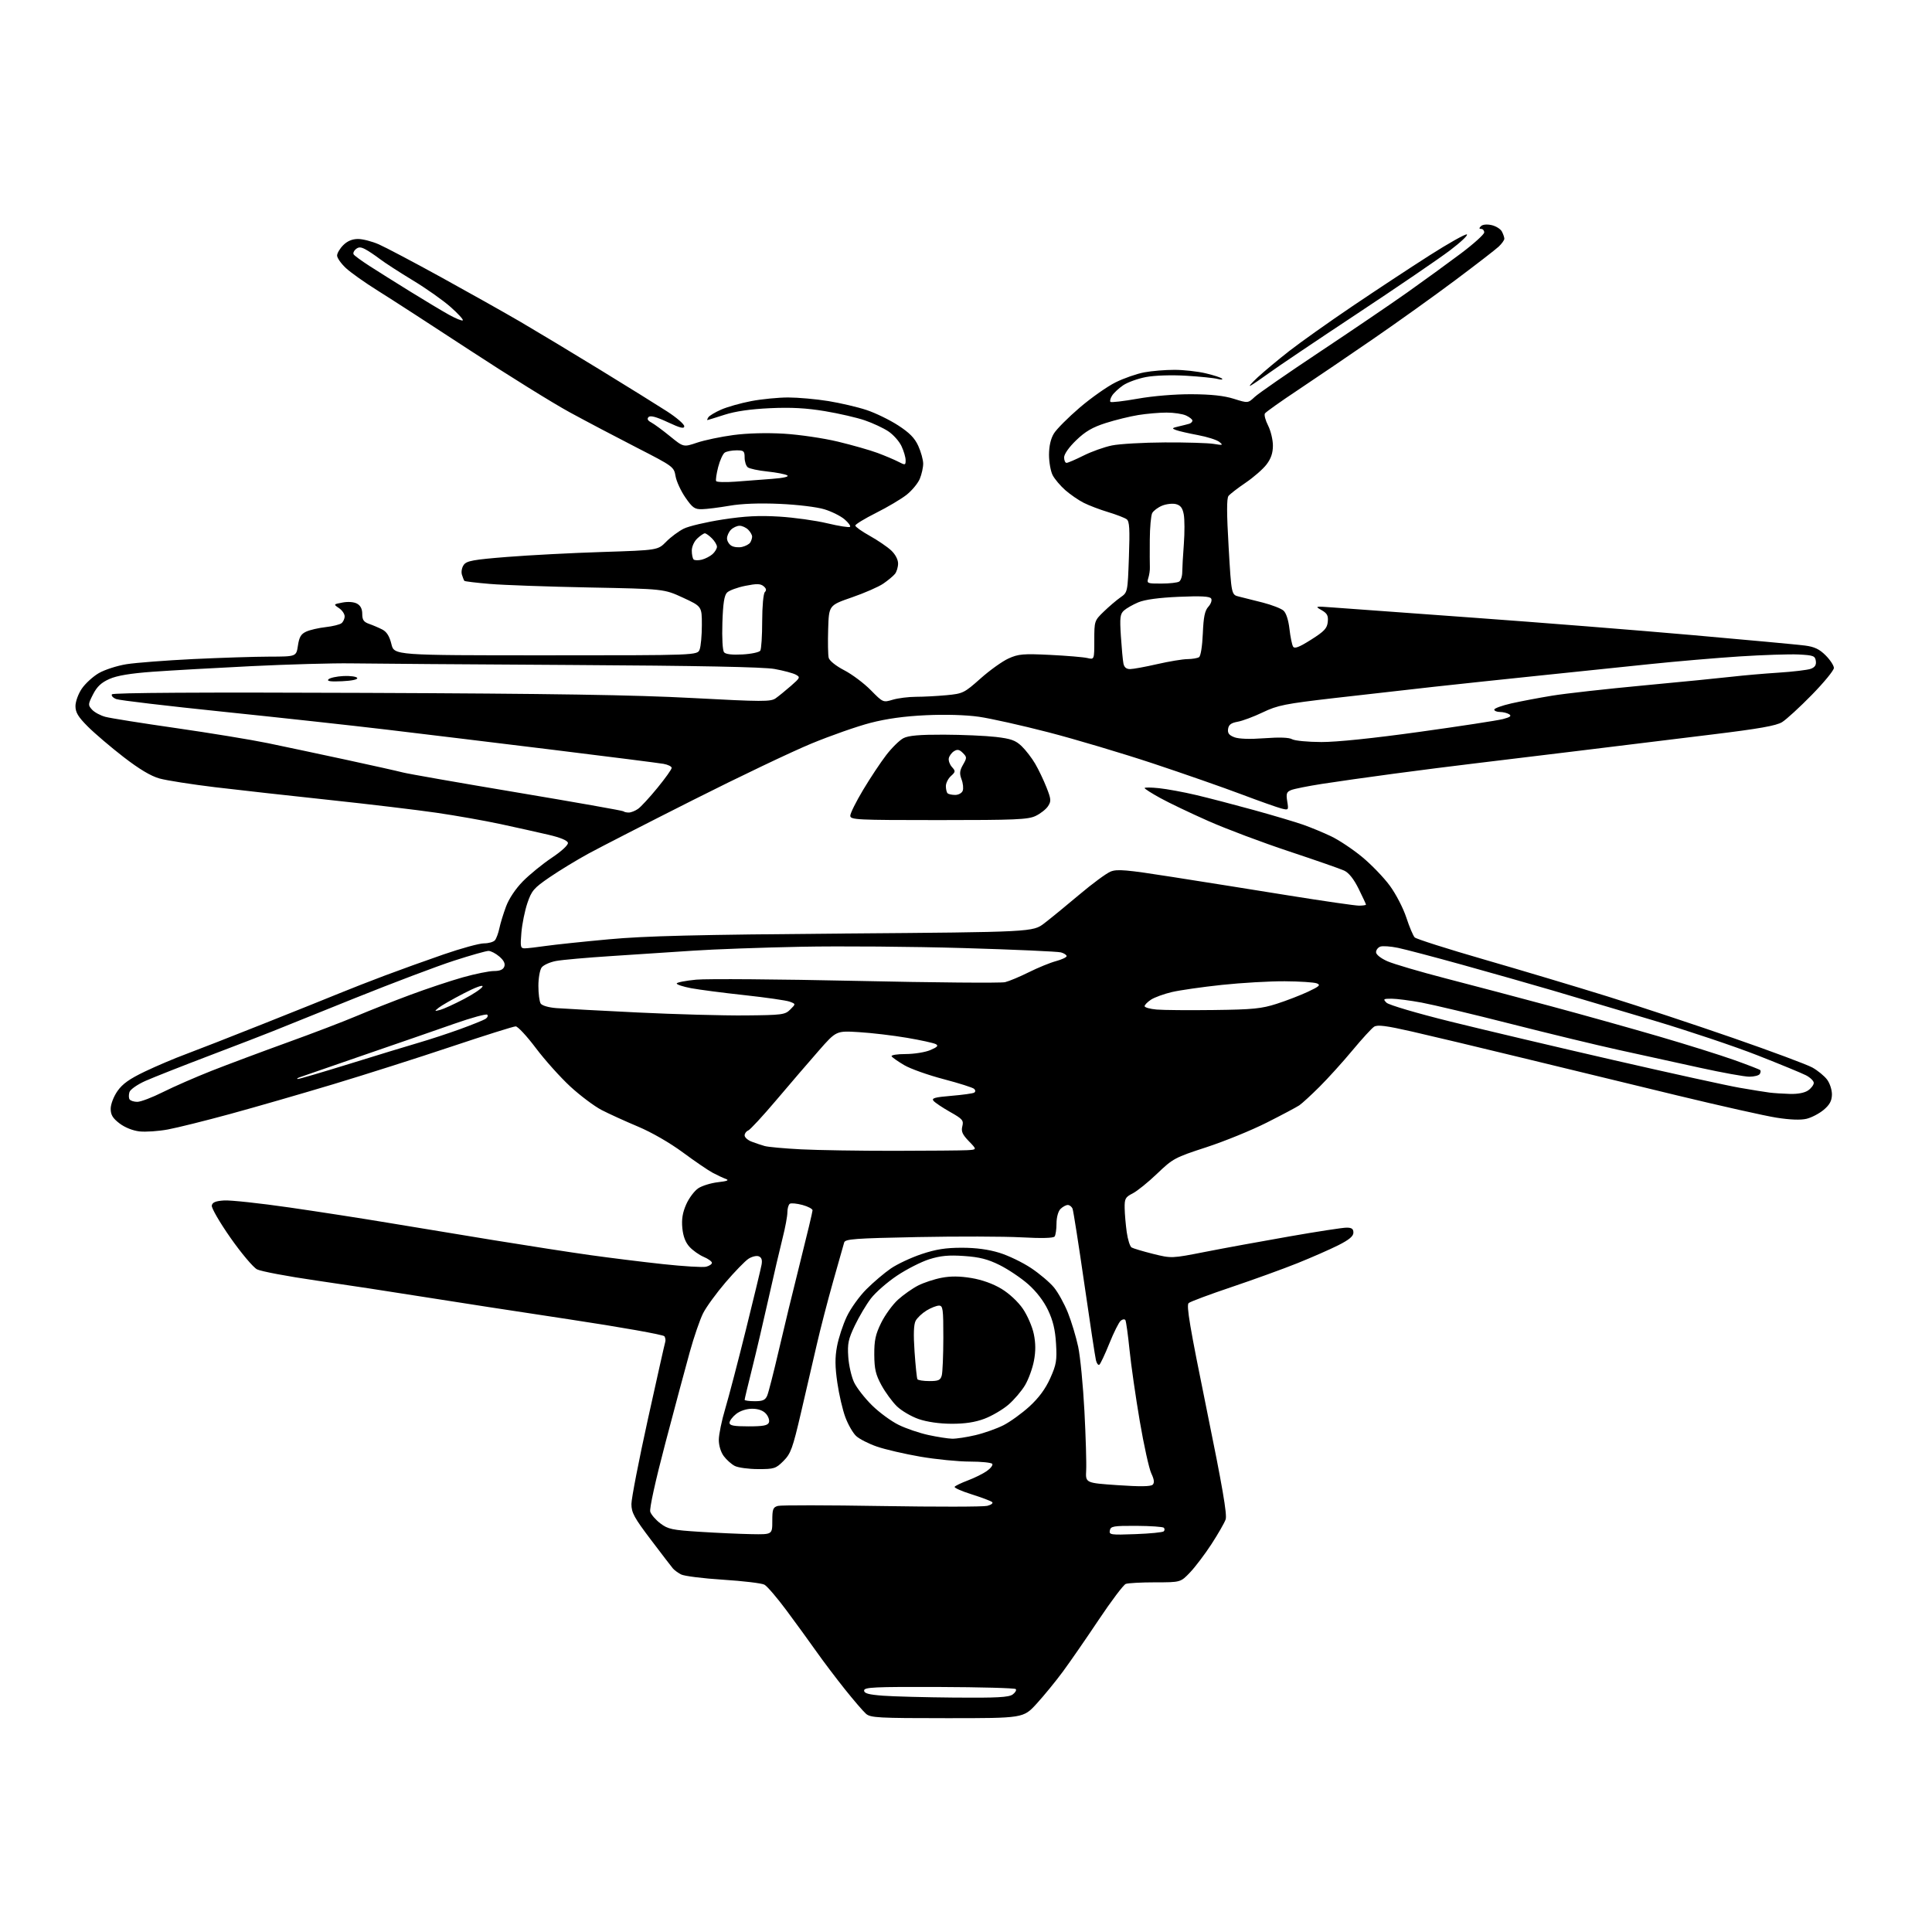<?xml version="1.0" encoding="UTF-8" standalone="no"?>
<svg 
  version="1.1" 
  xmlns="http://www.w3.org/2000/svg" 
  xmlns:xlink="http://www.w3.org/1999/xlink" 
  xmlns:svg="http://www.w3.org/2000/svg"
  xmlns:rdf="http://www.w3.org/1999/02/22-rdf-syntax-ns#"
  xmlns:cc="http://creativecommons.org/ns#"
  xmlns:dc="http://purl.org/dc/elements/1.1/"
  viewBox="0 0 768 768"
  width="768"
  height="768"
>
<style>svg {background-color: white; }</style>"
<path stroke="none" fill="black" fill-rule="evenodd" d="M376.51,683.00C349.09,683.00 346.03,682.83 344.24,681.25C343.14,680.29 339.37,675.90 335.85,671.50C332.34,667.10 327.23,660.35 324.52,656.50C321.80,652.65 316.48,645.33 312.70,640.24C308.91,635.14 304.94,630.50 303.86,629.93C302.79,629.35 295.39,628.47 287.43,627.96C279.47,627.46 271.95,626.51 270.73,625.86C269.50,625.21 268.05,624.15 267.50,623.50C266.95,622.86 263.01,617.72 258.75,612.09C252.09,603.30 251.00,601.30 251.00,597.87C251.00,595.68 253.94,580.52 257.54,564.19C261.14,547.86 264.25,534.01 264.45,533.41C264.65,532.81 264.50,531.81 264.12,531.19C263.74,530.57 246.79,527.56 226.46,524.49C206.13,521.43 179.82,517.37 168.00,515.48C156.18,513.58 137.15,510.68 125.73,509.03C114.30,507.38 103.71,505.38 102.18,504.59C100.66,503.80 95.91,498.17 91.63,492.06C87.36,485.96 84.01,480.19 84.19,479.23C84.43,477.94 85.69,477.42 89.11,477.20C91.63,477.04 103.33,478.30 115.10,480.00C126.87,481.70 144.38,484.42 154.00,486.03C163.62,487.64 182.53,490.76 196.00,492.95C209.47,495.14 226.80,497.83 234.50,498.91C242.20,499.99 255.23,501.61 263.45,502.50C271.67,503.39 279.44,503.86 280.70,503.54C281.97,503.22 283.00,502.53 283.00,501.99C283.00,501.46 281.54,500.40 279.75,499.64C277.96,498.88 275.42,497.09 274.11,495.66C272.49,493.91 271.56,491.48 271.24,488.18C270.90,484.65 271.33,482.03 272.79,478.73C273.90,476.22 276.07,473.35 277.60,472.34C279.13,471.34 282.66,470.26 285.44,469.94C289.15,469.52 289.97,469.17 288.50,468.63C287.40,468.23 285.06,467.14 283.31,466.20C281.55,465.27 276.19,461.61 271.40,458.07C266.23,454.26 258.99,450.09 253.60,447.83C248.59,445.73 242.10,442.77 239.17,441.26C236.24,439.74 230.62,435.52 226.67,431.88C222.73,428.23 216.58,421.37 213.01,416.63C209.44,411.88 205.83,408.00 204.99,408.00C204.14,408.00 192.66,411.62 179.48,416.03C166.29,420.45 145.15,427.18 132.50,430.99C119.85,434.79 101.40,440.12 91.50,442.82C81.60,445.52 70.44,448.30 66.69,448.99C62.95,449.68 57.89,450.02 55.45,449.75C52.79,449.45 49.61,448.18 47.51,446.57C44.81,444.51 44.00,443.17 44.00,440.75C44.00,438.97 45.16,435.93 46.67,433.75C48.68,430.86 51.43,428.90 57.64,425.93C62.21,423.75 69.44,420.68 73.72,419.10C78.00,417.51 91.85,412.10 104.50,407.06C117.15,402.03 130.88,396.52 135.00,394.82C139.12,393.13 147.22,389.96 153.00,387.79C158.78,385.61 169.24,381.84 176.26,379.42C183.28,376.99 190.54,375.00 192.39,375.00C194.24,375.00 196.21,374.44 196.76,373.75C197.32,373.06 198.10,370.93 198.51,369.00C198.91,367.07 200.10,363.18 201.16,360.35C202.32,357.22 204.95,353.29 207.87,350.32C210.51,347.64 215.68,343.43 219.35,340.97C223.26,338.36 225.92,335.89 225.76,335.04C225.58,334.10 222.76,332.93 217.99,331.82C213.87,330.86 205.32,328.95 199.00,327.59C192.68,326.23 181.20,324.20 173.50,323.08C165.80,321.96 146.68,319.67 131.00,318.00C115.32,316.33 94.85,314.05 85.50,312.93C76.15,311.80 66.20,310.24 63.40,309.46C59.94,308.49 55.31,305.72 49.08,300.90C44.01,296.98 37.64,291.55 34.93,288.84C31.06,284.97 30.00,283.21 30.00,280.68C30.00,278.89 31.11,275.82 32.51,273.77C33.89,271.73 36.93,268.95 39.26,267.59C41.59,266.23 46.55,264.63 50.28,264.03C54.01,263.44 65.94,262.52 76.78,261.99C87.63,261.47 101.29,261.03 107.14,261.02C117.77,261.00 117.77,261.00 118.43,256.64C118.94,253.22 119.65,252.02 121.74,251.07C123.21,250.40 126.68,249.60 129.45,249.29C132.23,248.98 135.06,248.28 135.75,247.74C136.44,247.20 137.00,245.97 137.00,245.00C137.00,244.03 135.99,242.56 134.75,241.73C132.51,240.22 132.52,240.21 136.14,239.52C138.31,239.10 140.64,239.27 141.89,239.94C143.31,240.70 144.00,242.04 144.00,244.06C144.00,246.42 144.58,247.25 146.75,248.01C148.26,248.54 150.62,249.55 152.00,250.26C153.74,251.17 154.83,252.93 155.59,256.03C156.67,260.50 156.67,260.50 216.96,260.50C277.24,260.50 277.24,260.50 278.12,258.18C278.60,256.91 279.00,252.54 279.00,248.47C279.00,241.06 279.00,241.06 271.48,237.58C263.95,234.11 263.95,234.11 234.23,233.53C217.88,233.21 200.10,232.58 194.73,232.12C189.36,231.67 184.80,231.12 184.60,230.90C184.41,230.68 183.97,229.58 183.62,228.45C183.27,227.31 183.60,225.56 184.36,224.53C185.52,222.94 188.15,222.46 201.61,221.39C210.35,220.69 227.40,219.80 239.50,219.42C261.50,218.71 261.50,218.71 264.81,215.35C266.62,213.50 269.77,211.16 271.81,210.15C273.84,209.14 280.81,207.51 287.29,206.51C296.15,205.15 301.75,204.87 309.79,205.36C315.68,205.72 324.28,206.92 328.90,208.03C333.51,209.13 337.56,209.77 337.90,209.43C338.23,209.10 337.26,207.76 335.73,206.45C334.21,205.14 330.61,203.34 327.73,202.46C324.78,201.55 317.05,200.61 310.00,200.30C301.88,199.94 294.87,200.20 290.00,201.04C285.88,201.75 280.98,202.37 279.11,202.41C276.16,202.49 275.30,201.89 272.45,197.77C270.66,195.18 268.89,191.35 268.54,189.27C267.90,185.57 267.63,185.37 253.25,178.00C245.20,173.88 233.15,167.53 226.48,163.90C219.81,160.27 202.01,149.21 186.92,139.33C171.84,129.45 155.31,118.74 150.18,115.55C145.05,112.35 139.31,108.28 137.43,106.50C135.54,104.72 134.00,102.51 134.00,101.59C134.00,100.66 135.10,98.80 136.45,97.45C138.10,95.81 140.03,95.00 142.33,95.00C144.21,95.00 147.94,95.97 150.62,97.15C153.31,98.33 164.50,104.24 175.50,110.29C186.50,116.34 200.68,124.31 207.00,128.00C213.32,131.70 227.50,140.23 238.50,146.97C249.50,153.71 261.54,161.19 265.25,163.59C268.96,166.00 272.00,168.62 272.00,169.43C272.00,170.55 270.48,170.18 265.43,167.82C260.90,165.70 258.53,165.07 257.82,165.78C257.11,166.49 257.44,167.17 258.91,167.95C260.07,168.57 263.43,171.04 266.37,173.44C271.71,177.79 271.71,177.79 277.11,175.96C280.09,174.96 286.56,173.60 291.51,172.94C297.08,172.20 304.73,171.99 311.63,172.40C317.75,172.77 327.42,174.19 333.13,175.57C338.83,176.94 345.90,178.96 348.83,180.05C351.76,181.14 355.48,182.71 357.08,183.54C359.86,184.98 360.00,184.95 360.00,182.93C360.00,181.76 359.25,179.23 358.34,177.31C357.43,175.39 355.07,172.75 353.09,171.44C351.12,170.13 346.93,168.18 343.79,167.10C340.66,166.02 333.51,164.37 327.92,163.44C320.55,162.21 314.54,161.88 306.12,162.26C298.33,162.62 292.36,163.48 288.00,164.88C284.43,166.03 281.36,166.98 281.19,166.99C281.02,166.99 281.19,166.50 281.57,165.89C281.95,165.27 284.23,163.90 286.63,162.84C289.04,161.77 294.42,160.25 298.59,159.45C302.76,158.65 309.40,158.00 313.34,158.00C317.28,158.01 324.45,158.65 329.28,159.43C334.11,160.22 340.95,161.82 344.47,162.99C348.00,164.16 353.63,166.90 357.00,169.08C361.53,172.01 363.61,174.12 365.03,177.26C366.09,179.59 366.97,182.75 366.98,184.28C366.99,185.81 366.38,188.54 365.63,190.35C364.87,192.15 362.51,195.00 360.38,196.69C358.25,198.37 352.79,201.61 348.25,203.88C343.71,206.16 340.00,208.42 340.00,208.92C340.00,209.41 342.59,211.25 345.75,213.01C348.91,214.78 352.74,217.38 354.25,218.80C355.90,220.34 357.00,222.43 357.00,224.00C357.00,225.44 356.44,227.31 355.75,228.15C355.06,229.00 352.98,230.73 351.12,232.00C349.27,233.28 343.64,235.74 338.62,237.47C329.50,240.63 329.50,240.63 329.21,250.06C329.05,255.25 329.14,260.40 329.42,261.50C329.72,262.66 332.32,264.74 335.60,266.44C338.72,268.06 343.47,271.62 346.15,274.35C351.01,279.28 351.05,279.30 354.88,278.15C357.00,277.52 361.15,277.00 364.12,276.99C367.08,276.99 372.55,276.70 376.27,276.35C382.78,275.73 383.28,275.49 389.77,269.72C393.47,266.42 398.50,262.83 400.93,261.74C404.86,259.97 406.75,259.81 417.43,260.33C424.07,260.66 430.74,261.22 432.25,261.58C435.00,262.23 435.00,262.23 435.00,254.50C435.00,246.87 435.05,246.71 438.76,243.13C440.82,241.13 443.80,238.59 445.38,237.48C448.26,235.47 448.26,235.47 448.76,221.46C449.16,210.28 448.99,207.25 447.88,206.42C447.12,205.85 443.80,204.57 440.50,203.57C437.20,202.58 432.83,200.91 430.78,199.87C428.73,198.84 425.45,196.57 423.48,194.85C421.51,193.12 419.25,190.44 418.45,188.90C417.65,187.36 417.00,183.71 417.00,180.80C417.01,177.33 417.67,174.41 418.94,172.33C420.00,170.59 424.61,165.96 429.19,162.04C433.76,158.13 440.20,153.60 443.50,151.97C446.80,150.34 451.92,148.56 454.89,148.01C457.85,147.45 463.25,147.01 466.89,147.02C470.52,147.02 476.11,147.64 479.30,148.40C482.48,149.15 485.41,150.10 485.80,150.53C486.18,150.95 485.38,150.99 484.00,150.63C482.62,150.26 477.00,149.69 471.50,149.36C465.63,149.01 459.05,149.23 455.56,149.88C452.29,150.50 448.19,151.98 446.44,153.18C444.69,154.38 442.71,156.23 442.06,157.28C441.40,158.33 441.11,159.45 441.42,159.75C441.73,160.06 446.59,159.49 452.24,158.49C458.32,157.41 467.05,156.68 473.67,156.71C481.44,156.75 486.55,157.30 490.46,158.53C496.08,160.30 496.08,160.30 498.79,157.77C500.28,156.38 511.85,148.37 524.50,139.96C537.15,131.56 552.90,120.86 559.50,116.19C566.10,111.52 575.66,104.56 580.75,100.74C585.84,96.91 590.00,93.15 590.00,92.39C590.00,91.62 589.46,91.00 588.80,91.00C587.93,91.00 587.90,90.70 588.70,89.90C589.36,89.24 591.06,89.07 592.91,89.48C594.62,89.86 596.46,91.00 597.01,92.02C597.55,93.03 598.00,94.33 598.00,94.90C598.00,95.46 596.99,96.87 595.75,98.04C594.51,99.20 586.75,105.20 578.50,111.37C570.25,117.55 555.62,128.01 546.00,134.63C536.38,141.25 522.88,150.42 516.00,155.00C509.12,159.57 503.20,163.78 502.83,164.35C502.45,164.91 503.02,167.07 504.08,169.15C505.13,171.22 506.00,174.81 506.00,177.12C506.00,180.07 505.25,182.30 503.45,184.65C502.05,186.49 498.32,189.74 495.16,191.89C492.00,194.03 488.94,196.40 488.35,197.14C487.60,198.10 487.61,204.05 488.40,217.46C489.50,236.43 489.50,236.43 492.50,237.15C494.15,237.55 498.43,238.62 502.00,239.54C505.57,240.46 509.27,241.89 510.21,242.73C511.26,243.65 512.18,246.49 512.58,250.00C512.94,253.17 513.59,256.33 514.02,257.03C514.61,257.98 516.40,257.30 521.15,254.30C526.44,250.96 527.55,249.78 527.81,247.21C528.06,244.71 527.58,243.82 525.31,242.52C522.59,240.98 522.75,240.94 530.00,241.49C534.12,241.80 559.04,243.61 585.37,245.52C611.70,247.42 651.07,250.55 672.87,252.47C694.67,254.39 714.74,256.25 717.47,256.61C721.26,257.10 723.23,258.03 725.72,260.52C727.53,262.33 729.00,264.58 729.00,265.53C729.00,266.48 725.06,271.28 720.25,276.20C715.44,281.12 710.11,286.00 708.42,287.05C706.08,288.49 699.29,289.69 680.42,291.99C666.71,293.67 642.67,296.61 627.00,298.53C611.33,300.45 592.65,302.71 585.50,303.56C578.35,304.40 564.17,306.21 554.00,307.57C543.83,308.93 531.00,310.75 525.50,311.61C520.00,312.47 514.51,313.56 513.31,314.04C511.44,314.78 511.20,315.44 511.69,318.51C512.27,322.06 512.24,322.10 509.39,321.39C507.80,320.99 500.65,318.46 493.50,315.76C486.35,313.06 470.49,307.52 458.26,303.46C446.03,299.41 427.35,293.84 416.76,291.10C406.17,288.36 393.72,285.58 389.10,284.92C383.95,284.19 375.81,283.95 368.10,284.31C359.59,284.70 352.42,285.69 346.00,287.36C340.77,288.71 330.20,292.42 322.50,295.60C314.80,298.78 293.65,308.86 275.50,318.02C257.35,327.17 238.67,336.74 234.00,339.28C229.32,341.83 222.35,346.07 218.50,348.71C212.19,353.03 211.32,354.04 209.64,359.00C208.62,362.03 207.55,367.31 207.26,370.75C206.78,376.40 206.91,377.00 208.61,376.98C209.65,376.97 213.43,376.54 217.00,376.02C220.57,375.51 231.82,374.32 242.00,373.39C256.51,372.05 276.69,371.56 335.54,371.09C410.59,370.50 410.59,370.50 415.15,367.00C417.67,365.07 423.92,359.95 429.06,355.62C434.20,351.28 439.77,347.17 441.45,346.48C444.06,345.41 447.60,345.71 466.00,348.60C477.82,350.45 498.75,353.78 512.50,356.00C526.25,358.21 538.74,360.01 540.25,360.01C541.76,360.00 543.00,359.82 543.00,359.60C543.00,359.38 541.68,356.55 540.07,353.29C538.14,349.40 536.17,346.93 534.32,346.07C532.77,345.35 522.88,341.91 512.35,338.41C501.82,334.92 487.43,329.51 480.36,326.38C473.29,323.25 464.70,319.15 461.26,317.25C457.81,315.36 455.00,313.57 455.00,313.27C455.00,312.96 457.59,312.99 460.75,313.32C463.91,313.65 470.55,314.87 475.50,316.04C480.45,317.21 490.80,319.91 498.50,322.03C506.20,324.16 514.98,326.77 518.00,327.83C521.02,328.89 526.03,330.96 529.13,332.44C532.22,333.91 537.75,337.59 541.42,340.62C545.09,343.64 550.06,348.79 552.46,352.06C554.88,355.34 557.82,361.02 559.04,364.75C560.25,368.46 561.75,372.01 562.37,372.64C562.99,373.26 575.42,377.22 590.00,381.43C604.58,385.64 626.62,392.24 639.00,396.09C651.38,399.94 673.88,407.39 689.00,412.64C704.12,417.89 718.26,423.16 720.41,424.34C722.56,425.53 725.22,427.71 726.32,429.19C727.43,430.71 728.27,433.34 728.22,435.19C728.16,437.62 727.29,439.21 724.94,441.18C723.18,442.66 720.11,444.26 718.12,444.74C715.78,445.30 711.56,445.14 706.17,444.29C701.58,443.57 683.81,439.58 666.67,435.44C649.52,431.29 621.77,424.56 605.00,420.48C588.23,416.40 568.52,411.70 561.22,410.04C550.98,407.71 547.55,407.28 546.22,408.14C545.27,408.75 541.39,413.00 537.59,417.57C533.79,422.14 527.94,428.61 524.59,431.95C521.24,435.29 517.60,438.63 516.50,439.38C515.40,440.12 509.55,443.23 503.50,446.28C497.45,449.33 486.65,453.73 479.50,456.06C467.03,460.12 466.24,460.55 460.00,466.52C456.43,469.95 452.04,473.49 450.25,474.40C447.33,475.88 447.01,476.48 447.07,480.28C447.11,482.60 447.49,486.90 447.90,489.84C448.32,492.77 449.18,495.49 449.81,495.88C450.44,496.27 454.27,497.41 458.33,498.43C465.72,500.26 465.72,500.26 479.11,497.63C486.47,496.18 501.50,493.43 512.50,491.51C523.50,489.58 533.74,488.01 535.25,488.01C537.33,488.00 538.00,488.48 538.00,489.99C538.00,491.41 536.31,492.82 532.06,494.97C528.79,496.62 521.48,499.83 515.81,502.11C510.14,504.39 498.37,508.65 489.65,511.59C480.93,514.52 473.22,517.40 472.52,517.98C471.51,518.82 472.96,527.40 479.67,560.27C485.90,590.76 487.87,602.15 487.21,604.00C486.73,605.38 484.20,609.77 481.60,613.78C479.00,617.78 475.17,622.84 473.09,625.03C469.31,629.00 469.31,629.00 459.24,629.00C453.70,629.00 448.42,629.29 447.51,629.63C446.60,629.98 441.76,636.40 436.76,643.88C431.76,651.37 425.34,660.65 422.50,664.50C419.66,668.35 414.96,674.09 412.07,677.25C406.80,683.00 406.80,683.00 376.51,683.00zM379.56,674.82C396.38,674.96 401.01,674.71 402.56,673.58C403.62,672.80 404.17,671.83 403.77,671.43C403.36,671.03 389.64,670.66 373.27,670.60C347.43,670.51 343.50,670.70 343.50,672.00C343.50,673.15 345.25,673.63 351.00,674.07C355.12,674.38 367.98,674.72 379.56,674.82zM298.75,609.85C307.00,610.00 307.00,610.00 307.00,604.62C307.00,599.88 307.27,599.16 309.25,598.62C310.49,598.29 329.07,598.31 350.55,598.67C372.03,599.02 390.88,599.00 392.45,598.60C394.01,598.21 394.89,597.53 394.39,597.10C393.90,596.66 390.24,595.28 386.27,594.03C382.29,592.78 379.23,591.43 379.48,591.03C379.73,590.63 382.09,589.49 384.72,588.50C387.35,587.51 390.74,585.84 392.26,584.77C393.78,583.71 394.77,582.43 394.45,581.92C394.14,581.42 390.13,581.00 385.54,581.00C380.95,581.00 372.09,580.12 365.85,579.05C359.61,577.97 351.82,576.17 348.55,575.03C345.27,573.90 341.57,572.00 340.31,570.82C339.05,569.64 337.13,566.30 336.05,563.40C334.96,560.50 333.52,554.31 332.85,549.64C331.92,543.24 331.89,539.67 332.73,535.18C333.34,531.90 335.08,526.58 336.61,523.36C338.13,520.14 341.65,515.23 344.44,512.46C347.22,509.68 351.59,505.98 354.13,504.24C356.68,502.49 362.16,499.92 366.31,498.53C372.02,496.62 375.91,496.00 382.32,496.00C387.98,496.00 392.95,496.67 397.29,498.01C400.87,499.11 406.54,501.85 409.89,504.09C413.24,506.32 417.32,509.78 418.96,511.77C420.60,513.76 423.09,518.27 424.50,521.79C425.91,525.31 427.75,531.41 428.59,535.34C429.43,539.28 430.55,550.83 431.08,561.00C431.61,571.17 431.92,581.75 431.77,584.50C431.50,589.50 431.50,589.50 444.32,590.38C453.21,590.99 457.47,590.93 458.21,590.19C458.97,589.43 458.81,588.13 457.66,585.70C456.77,583.82 454.70,574.45 453.07,564.89C451.44,555.33 449.61,542.58 449.00,536.57C448.39,530.56 447.65,525.25 447.36,524.77C447.06,524.29 446.23,524.39 445.51,525.00C444.78,525.60 442.74,529.67 440.98,534.06C439.21,538.44 437.42,542.24 436.99,542.51C436.56,542.77 435.96,541.98 435.66,540.74C435.35,539.51 433.27,525.80 431.03,510.28C428.79,494.76 426.69,481.37 426.37,480.53C426.05,479.69 425.19,479.00 424.46,479.00C423.74,479.00 422.44,479.71 421.57,480.57C420.65,481.49 419.99,483.87 419.98,486.32C419.98,488.62 419.64,490.96 419.23,491.52C418.76,492.18 414.13,492.30 406.00,491.86C399.12,491.49 380.57,491.44 364.77,491.75C339.68,492.25 335.97,492.52 335.57,493.91C335.32,494.78 333.33,501.80 331.15,509.50C328.98,517.20 326.06,528.45 324.68,534.50C323.29,540.55 320.48,552.70 318.42,561.50C315.09,575.81 314.35,577.84 311.45,580.75C308.41,583.79 307.75,584.00 301.35,583.99C297.58,583.98 293.42,583.41 292.10,582.74C290.77,582.06 288.80,580.30 287.71,578.83C286.53,577.25 285.73,574.60 285.74,572.33C285.75,570.22 286.89,564.67 288.29,560.00C289.68,555.33 293.39,541.15 296.53,528.50C299.67,515.85 302.46,504.27 302.73,502.76C303.08,500.84 302.74,499.84 301.60,499.40C300.71,499.06 298.87,499.51 297.51,500.40C296.16,501.29 292.07,505.50 288.42,509.76C284.78,514.02 280.77,519.52 279.51,522.00C278.26,524.48 275.85,531.45 274.18,537.50C272.50,543.55 268.13,559.84 264.48,573.70C260.53,588.68 258.10,599.74 258.49,600.95C258.84,602.08 260.65,604.16 262.50,605.57C265.52,607.87 267.16,608.22 278.19,608.92C284.96,609.35 294.21,609.77 298.75,609.85zM451.34,609.84C457.14,609.63 462.21,609.13 462.61,608.73C463.01,608.33 463.02,607.69 462.64,607.30C462.26,606.92 457.35,606.58 451.75,606.55C442.57,606.51 441.51,606.69 441.18,608.37C440.83,610.11 441.48,610.21 451.34,609.84zM378.50,571.91C380.15,571.94 384.32,571.31 387.77,570.49C391.22,569.68 396.22,567.91 398.88,566.56C401.54,565.21 406.19,561.85 409.21,559.10C412.96,555.66 415.56,552.13 417.47,547.90C419.92,542.43 420.19,540.83 419.79,534.11C419.46,528.58 418.58,524.93 416.60,520.77C414.89,517.17 411.96,513.36 408.69,510.48C405.83,507.97 400.73,504.55 397.35,502.87C392.62,500.53 389.36,499.70 383.23,499.28C377.10,498.86 373.91,499.16 369.40,500.57C366.18,501.59 360.38,504.54 356.52,507.13C352.66,509.72 348.01,513.79 346.19,516.17C344.37,518.55 341.51,523.37 339.83,526.87C337.21,532.35 336.84,534.10 337.20,539.37C337.42,542.74 338.47,547.30 339.51,549.50C340.56,551.70 343.77,555.82 346.65,558.65C349.52,561.48 354.29,564.98 357.25,566.42C360.20,567.87 365.52,569.68 369.06,570.44C372.60,571.21 376.85,571.87 378.50,571.91zM297.53,567.00C303.38,567.00 305.19,566.66 305.65,565.46C305.98,564.62 305.44,563.04 304.47,561.96C303.31,560.68 301.40,560.00 298.98,560.00C296.74,560.00 294.23,560.82 292.63,562.07C291.19,563.21 290.00,564.79 290.00,565.57C290.00,566.68 291.67,567.00 297.53,567.00zM378.21,565.97C373.40,565.95 368.50,565.24 365.18,564.10C362.26,563.09 358.37,560.81 356.54,559.04C354.72,557.27 351.95,553.50 350.40,550.66C348.10,546.43 347.58,544.24 347.54,538.50C347.51,532.81 348.02,530.44 350.28,525.84C351.81,522.73 354.83,518.58 356.98,516.63C359.14,514.68 362.74,512.15 364.97,511.01C367.21,509.87 371.39,508.49 374.27,507.94C377.90,507.24 381.54,507.27 386.17,508.04C390.37,508.74 394.80,510.33 398.10,512.33C401.17,514.18 404.70,517.47 406.61,520.26C408.40,522.88 410.35,527.38 410.95,530.27C411.71,533.94 411.73,537.14 411.01,540.93C410.45,543.91 408.87,548.26 407.50,550.59C406.13,552.92 403.13,556.44 400.84,558.41C398.54,560.37 394.24,562.89 391.29,563.99C387.58,565.38 383.55,565.99 378.21,565.97zM300.02,557.00C303.24,557.00 304.23,556.55 304.99,554.75C305.51,553.51 307.55,545.52 309.53,537.00C311.50,528.48 315.34,512.65 318.06,501.83C320.78,491.02 323.00,481.69 323.00,481.12C323.00,480.55 321.19,479.59 318.98,478.99C316.76,478.40 314.51,478.18 313.98,478.51C313.44,478.85 313.00,480.37 313.00,481.90C313.00,483.43 312.15,488.01 311.11,492.09C310.07,496.17 307.57,506.93 305.54,516.00C303.52,525.08 300.54,537.76 298.93,544.19C297.32,550.62 296.00,556.13 296.00,556.44C296.00,556.75 297.81,557.00 300.02,557.00zM369.44,549.00C373.08,549.00 373.86,548.64 374.37,546.75C374.70,545.51 374.98,538.76 374.99,531.75C375.00,520.27 374.83,519.00 373.25,519.00C372.29,519.01 370.07,519.88 368.31,520.95C366.56,522.02 364.62,523.85 363.99,525.02C363.21,526.48 363.07,530.37 363.55,537.32C363.94,542.92 364.45,547.84 364.68,548.25C364.92,548.66 367.06,549.00 369.44,549.00zM355.50,457.47C369.25,457.45 382.28,457.34 384.45,457.22C388.39,457.00 388.39,457.00 385.14,453.65C382.56,450.98 382.02,449.76 382.54,447.71C383.12,445.38 382.64,444.81 377.67,442.01C374.64,440.30 371.67,438.31 371.08,437.59C370.21,436.55 371.60,436.15 378.15,435.61C382.64,435.23 386.73,434.67 387.24,434.35C387.81,434.00 387.82,433.42 387.25,432.85C386.74,432.34 381.30,430.61 375.14,428.99C368.99,427.38 361.94,424.88 359.48,423.43C357.02,421.99 354.75,420.40 354.44,419.91C354.13,419.40 356.59,419.00 359.97,419.00C363.32,419.00 367.74,418.30 369.78,417.44C372.62,416.24 373.15,415.68 372.00,415.06C371.18,414.61 366.00,413.47 360.50,412.54C355.00,411.60 346.43,410.59 341.46,410.29C332.42,409.73 332.42,409.73 325.46,417.67C321.63,422.03 314.07,430.84 308.66,437.23C303.25,443.62 298.19,449.10 297.41,449.40C296.63,449.69 296.00,450.57 296.00,451.35C296.00,452.12 297.24,453.23 298.75,453.81C300.26,454.39 302.60,455.18 303.95,455.56C305.30,455.95 311.82,456.54 318.45,456.88C325.08,457.22 341.75,457.48 355.50,457.47zM54.58,438.00C55.94,438.00 60.52,436.26 64.77,434.12C69.02,431.99 77.72,428.19 84.09,425.67C90.47,423.16 103.97,418.11 114.09,414.45C124.22,410.80 136.63,406.05 141.67,403.91C146.72,401.77 156.29,398.00 162.95,395.52C169.60,393.04 179.06,389.89 183.97,388.51C188.88,387.13 194.44,386.00 196.34,386.00C198.70,386.00 200.00,385.45 200.46,384.25C200.91,383.06 200.29,381.79 198.51,380.25C197.07,379.01 195.12,378.00 194.19,378.00C193.25,378.00 187.07,379.75 180.46,381.89C173.84,384.03 156.07,390.75 140.97,396.82C125.86,402.89 111.25,408.77 108.50,409.90C105.75,411.02 94.50,415.36 83.50,419.54C72.50,423.72 60.93,428.29 57.78,429.69C54.62,431.10 51.79,433.08 51.46,434.12C51.14,435.14 51.15,436.44 51.49,436.99C51.84,437.55 53.23,438.00 54.58,438.00zM711.53,434.85C714.67,434.94 717.39,434.42 718.78,433.44C720.00,432.59 721.00,431.25 721.00,430.47C721.00,429.69 719.61,428.33 717.91,427.45C716.21,426.58 707.54,423.00 698.63,419.51C689.73,416.01 671.20,409.79 657.47,405.69C643.74,401.58 625.52,396.17 617.00,393.67C608.48,391.17 592.42,386.61 581.33,383.53C570.24,380.45 558.73,377.42 555.75,376.79C552.77,376.17 549.58,375.95 548.67,376.30C547.75,376.65 547.00,377.65 547.00,378.52C547.00,379.45 548.89,380.95 551.51,382.11C553.99,383.20 564.45,386.28 574.76,388.95C585.07,391.61 603.85,396.58 616.50,399.98C629.15,403.38 648.50,408.80 659.50,412.01C670.50,415.22 683.94,419.44 689.37,421.38C694.80,423.32 699.46,425.12 699.72,425.39C699.98,425.65 699.90,426.35 699.54,426.93C699.18,427.52 697.31,428.00 695.39,428.00C693.46,428.00 684.60,426.40 675.70,424.44C666.79,422.49 652.35,419.32 643.61,417.40C634.88,415.49 615.53,410.81 600.61,407.01C585.70,403.21 569.74,399.41 565.14,398.55C560.54,397.70 555.16,397.00 553.18,397.00C549.88,397.00 549.71,397.14 551.16,398.59C552.05,399.48 563.20,402.77 576.62,406.10C589.76,409.35 618.95,416.25 641.50,421.42C664.05,426.60 686.55,431.54 691.50,432.40C696.45,433.26 701.85,434.13 703.50,434.33C705.15,434.54 708.76,434.77 711.53,434.85zM118.36,428.92C118.83,428.96 128.05,426.26 138.86,422.91C149.66,419.55 162.10,415.76 166.50,414.48C170.90,413.20 178.32,410.76 183.00,409.06C187.68,407.35 192.16,405.55 192.97,405.04C193.78,404.53 194.11,403.77 193.69,403.36C193.28,402.95 187.45,404.55 180.72,406.91C174.00,409.27 157.70,414.92 144.50,419.45C131.30,423.99 119.83,427.96 119.00,428.27C118.17,428.59 117.88,428.88 118.36,428.92zM296.22,403.65C311.01,403.51 312.08,403.37 314.15,401.29C316.36,399.09 316.36,399.09 313.93,398.18C312.59,397.68 304.52,396.52 296.00,395.59C287.48,394.67 277.91,393.42 274.75,392.83C271.59,392.23 269.00,391.39 269.00,390.96C269.00,390.52 272.49,389.84 276.75,389.43C281.01,389.03 309.72,389.25 340.53,389.92C371.35,390.60 397.90,390.82 399.53,390.43C401.17,390.03 405.44,388.24 409.03,386.45C412.62,384.66 417.46,382.68 419.78,382.06C422.10,381.43 424.00,380.54 424.00,380.08C424.00,379.61 422.99,378.94 421.75,378.59C420.51,378.24 403.07,377.46 383.00,376.87C362.93,376.28 333.90,376.04 318.50,376.35C303.10,376.65 283.75,377.35 275.50,377.91C267.25,378.47 252.62,379.43 243.00,380.05C233.38,380.67 223.50,381.54 221.05,382.00C218.61,382.45 216.02,383.62 215.30,384.60C214.59,385.58 214.01,388.88 214.02,391.94C214.02,395.00 214.43,398.13 214.92,398.91C215.44,399.73 218.05,400.50 221.16,400.74C224.10,400.97 238.65,401.76 253.50,402.48C268.35,403.20 287.58,403.73 296.22,403.65zM175.00,401.44C176.38,401.07 180.63,399.13 184.44,397.13C188.26,395.14 191.58,392.89 191.82,392.14C192.06,391.35 188.86,392.53 184.26,394.93C179.86,397.21 175.42,399.76 174.38,400.59C172.60,402.02 172.63,402.07 175.00,401.44zM482.50,401.50C498.01,401.31 501.47,400.97 507.50,399.03C511.35,397.80 516.95,395.63 519.95,394.23C524.51,392.09 525.08,391.54 523.45,390.90C522.38,390.48 516.65,390.11 510.72,390.07C504.79,390.03 493.54,390.68 485.72,391.51C477.90,392.34 468.93,393.63 465.79,394.37C462.65,395.11 458.93,396.47 457.54,397.38C456.14,398.30 455.00,399.46 455.00,399.97C455.00,400.48 457.14,401.08 459.75,401.31C462.36,401.54 472.60,401.63 482.50,401.50zM373.10,326.00C340.34,326.00 338.00,325.88 338.00,324.25C338.00,323.29 340.30,318.68 343.10,314.00C345.90,309.32 350.02,303.11 352.26,300.19C354.50,297.27 357.59,294.23 359.12,293.44C361.14,292.39 365.52,292.01 375.20,292.04C382.52,292.07 391.80,292.47 395.83,292.94C401.87,293.64 403.69,294.29 406.12,296.61C407.74,298.17 410.16,301.30 411.49,303.58C412.82,305.85 414.85,310.08 415.99,312.98C417.85,317.69 417.91,318.48 416.61,320.47C415.81,321.70 413.59,323.44 411.67,324.35C408.65,325.79 403.64,326.00 373.10,326.00zM249.94,323.00C250.83,323.00 252.48,322.35 253.62,321.55C254.76,320.76 258.23,317.00 261.34,313.19C264.45,309.39 267.00,305.82 267.00,305.25C267.00,304.68 265.54,303.96 263.75,303.64C261.96,303.32 242.28,300.82 220.00,298.08C197.72,295.35 168.03,291.74 154.00,290.07C139.97,288.40 110.52,285.18 88.53,282.91C66.55,280.64 47.51,278.39 46.22,277.90C44.93,277.40 44.15,276.56 44.49,276.01C44.89,275.37 79.70,275.16 144.80,275.43C219.79,275.73 252.14,276.24 275.33,277.48C303.05,278.96 306.38,278.97 308.33,277.59C309.52,276.75 312.26,274.53 314.41,272.65C318.11,269.42 318.21,269.18 316.31,268.17C315.21,267.58 311.42,266.57 307.90,265.93C303.56,265.14 277.50,264.63 227.00,264.34C186.02,264.10 146.65,263.82 139.50,263.70C132.35,263.59 114.58,264.09 100.00,264.80C85.42,265.52 67.73,266.52 60.69,267.03C51.87,267.67 46.51,268.56 43.50,269.90C40.27,271.33 38.57,272.92 36.99,276.01C34.97,279.98 34.95,280.29 36.59,282.10C37.54,283.15 39.93,284.44 41.91,284.96C43.88,285.49 56.52,287.50 70.00,289.43C83.47,291.37 99.90,294.06 106.50,295.42C113.10,296.79 127.05,299.75 137.50,302.00C147.95,304.26 158.15,306.54 160.17,307.07C162.19,307.60 182.63,311.18 205.60,315.03C228.56,318.88 247.58,322.24 247.84,322.51C248.11,322.78 249.06,323.00 249.94,323.00zM379.70,316.00C381.00,316.00 382.35,315.26 382.69,314.35C383.04,313.45 382.84,311.40 382.23,309.81C381.36,307.49 381.47,306.34 382.82,303.99C384.40,301.24 384.39,300.97 382.73,299.30C381.36,297.93 380.57,297.78 379.23,298.62C378.28,299.22 377.35,300.49 377.16,301.43C376.98,302.38 377.54,303.94 378.42,304.91C379.89,306.53 379.86,306.82 378.01,308.49C376.90,309.49 376.00,311.29 376.00,312.49C376.00,313.69 376.30,314.97 376.67,315.33C377.03,315.70 378.40,316.00 379.70,316.00zM525.25,294.97C531.34,294.99 545.95,293.48 564.25,290.93C580.34,288.70 595.26,286.41 597.42,285.85C600.33,285.09 600.98,284.60 599.92,283.93C599.14,283.44 597.49,283.02 596.25,283.02C595.01,283.01 594.00,282.59 594.00,282.08C594.00,281.57 597.04,280.47 600.75,279.62C604.47,278.78 611.78,277.39 617.00,276.54C622.23,275.68 638.65,273.85 653.50,272.46C668.35,271.07 684.10,269.51 688.50,269.00C692.90,268.49 701.23,267.76 707.00,267.39C712.77,267.02 718.54,266.33 719.82,265.86C721.47,265.24 722.05,264.35 721.82,262.75C721.53,260.72 720.86,260.47 715.00,260.17C711.42,259.99 700.85,260.34 691.50,260.94C682.15,261.55 666.17,262.92 656.00,263.98C645.83,265.04 626.25,267.08 612.50,268.50C598.75,269.92 579.62,271.95 570.00,273.01C560.38,274.07 542.61,276.08 530.52,277.48C510.83,279.76 507.87,280.35 502.02,283.15C498.44,284.87 493.93,286.56 492.00,286.90C489.38,287.37 488.42,288.09 488.18,289.76C487.94,291.44 488.56,292.26 490.68,293.07C492.46,293.75 496.86,293.89 502.64,293.46C508.60,293.02 512.43,293.15 513.64,293.86C514.66,294.45 519.89,294.95 525.25,294.97zM136.00,270.80C131.39,271.02 129.81,270.79 130.57,270.04C131.15,269.45 133.85,268.86 136.57,268.73C139.28,268.61 141.72,268.95 142.00,269.50C142.30,270.10 139.91,270.62 136.00,270.80zM449.27,265.97C450.50,265.96 455.32,265.07 460.00,264.00C464.68,262.93 470.07,262.03 472.00,262.01C473.93,261.99 476.01,261.64 476.64,261.23C477.30,260.81 477.93,256.85 478.14,251.85C478.42,245.20 478.93,242.74 480.35,241.17C481.38,240.03 481.87,238.59 481.45,237.92C480.91,237.05 477.44,236.86 468.60,237.24C460.66,237.59 455.13,238.34 452.53,239.42C450.36,240.33 447.77,241.80 446.79,242.69C445.26,244.08 445.09,245.48 445.57,252.90C445.88,257.63 446.33,262.51 446.58,263.75C446.89,265.29 447.75,265.99 449.27,265.97zM295.16,260.15C298.65,259.96 301.83,259.28 302.23,258.65C302.64,258.02 302.98,252.75 302.98,246.95C302.99,240.99 303.45,235.95 304.04,235.36C304.77,234.63 304.61,233.92 303.53,233.02C302.29,232.00 300.79,231.97 296.26,232.88C293.12,233.51 289.86,234.71 289.02,235.55C287.90,236.66 287.41,239.85 287.16,247.57C286.96,253.67 287.24,258.58 287.82,259.29C288.48,260.08 291.02,260.38 295.16,260.15zM461.63,231.98C464.86,231.98 468.05,231.62 468.73,231.19C469.40,230.76 469.96,229.08 469.96,227.46C469.97,225.83 470.25,220.78 470.60,216.23C470.94,211.68 470.92,206.39 470.56,204.48C470.08,201.90 469.28,200.86 467.44,200.39C466.08,200.05 463.60,200.34 461.94,201.02C460.28,201.71 458.52,203.03 458.02,203.96C457.53,204.88 457.09,209.66 457.06,214.57C457.02,219.48 457.04,224.40 457.09,225.50C457.15,226.60 456.87,228.51 456.48,229.75C455.80,231.91 456.00,232.00 461.63,231.98zM278.97,222.48C280.36,222.13 282.29,221.13 283.25,220.27C284.21,219.40 285.00,218.08 285.00,217.35C285.00,216.61 284.10,215.10 283.00,214.00C281.90,212.90 280.63,212.00 280.19,212.00C279.74,212.00 278.39,212.92 277.19,214.04C275.95,215.20 275.00,217.29 275.00,218.87C275.00,220.41 275.32,221.99 275.72,222.39C276.12,222.78 277.58,222.82 278.97,222.48zM294.99,217.41C296.36,217.10 297.82,216.31 298.22,215.67C298.63,215.03 298.98,213.97 298.98,213.32C298.99,212.67 298.29,211.44 297.43,210.57C296.56,209.71 295.02,209.00 294.00,209.00C292.98,209.00 291.44,209.71 290.57,210.57C289.71,211.44 289.00,212.99 289.00,214.02C289.00,215.06 289.79,216.37 290.75,216.94C291.71,217.52 293.62,217.73 294.99,217.41zM292.31,191.47C296.26,191.17 302.83,190.67 306.90,190.36C311.53,190.01 313.79,189.49 312.93,188.96C312.18,188.49 308.62,187.81 305.03,187.43C301.44,187.06 297.94,186.31 297.25,185.76C296.56,185.21 296.00,183.46 296.00,181.88C296.00,179.29 295.67,179.00 292.75,179.02C290.96,179.02 288.88,179.42 288.12,179.90C287.37,180.38 286.18,182.96 285.49,185.64C284.80,188.31 284.44,190.84 284.68,191.25C284.92,191.66 288.36,191.76 292.31,191.47zM423.97,184.00C424.50,184.00 427.54,182.69 430.72,181.10C433.90,179.50 438.99,177.69 442.03,177.07C445.07,176.45 454.52,175.91 463.03,175.87C471.54,175.83 480.30,176.09 482.50,176.46C486.11,177.06 486.32,176.98 484.70,175.67C483.71,174.86 479.89,173.65 476.20,172.96C472.52,172.27 468.60,171.38 467.50,170.96C465.73,170.30 465.84,170.14 468.50,169.52C470.15,169.14 472.06,168.66 472.75,168.45C473.44,168.24 474.00,167.67 474.00,167.19C474.00,166.71 472.85,165.80 471.45,165.16C470.05,164.52 466.56,164.00 463.70,164.01C460.84,164.01 455.80,164.45 452.50,164.98C449.20,165.51 443.37,166.94 439.55,168.16C434.29,169.84 431.43,171.50 427.80,175.01C424.94,177.76 423.00,180.52 423.00,181.82C423.00,183.02 423.44,184.00 423.97,184.00zM497.09,153.31C496.21,153.76 497.52,152.24 500.00,149.95C502.48,147.66 508.10,142.97 512.50,139.53C516.90,136.10 528.15,128.11 537.50,121.79C546.85,115.47 560.67,106.36 568.22,101.55C575.76,96.74 582.45,92.98 583.08,93.19C583.72,93.41 580.70,96.26 576.37,99.54C572.05,102.82 555.46,114.13 539.50,124.69C523.55,135.24 507.84,145.82 504.59,148.19C501.34,150.56 497.96,152.86 497.09,153.31zM183.97,127.34C184.26,127.04 182.08,124.65 179.11,122.03C176.15,119.40 169.40,114.64 164.11,111.45C158.83,108.25 152.93,104.44 151.00,102.96C149.07,101.49 146.46,99.74 145.19,99.08C143.40,98.14 142.55,98.13 141.45,99.04C140.66,99.69 140.27,100.63 140.58,101.12C140.88,101.62 143.69,103.67 146.82,105.69C149.94,107.70 157.22,112.28 163.00,115.85C168.78,119.43 175.74,123.60 178.47,125.12C181.21,126.64 183.68,127.64 183.97,127.34z" />

</svg>